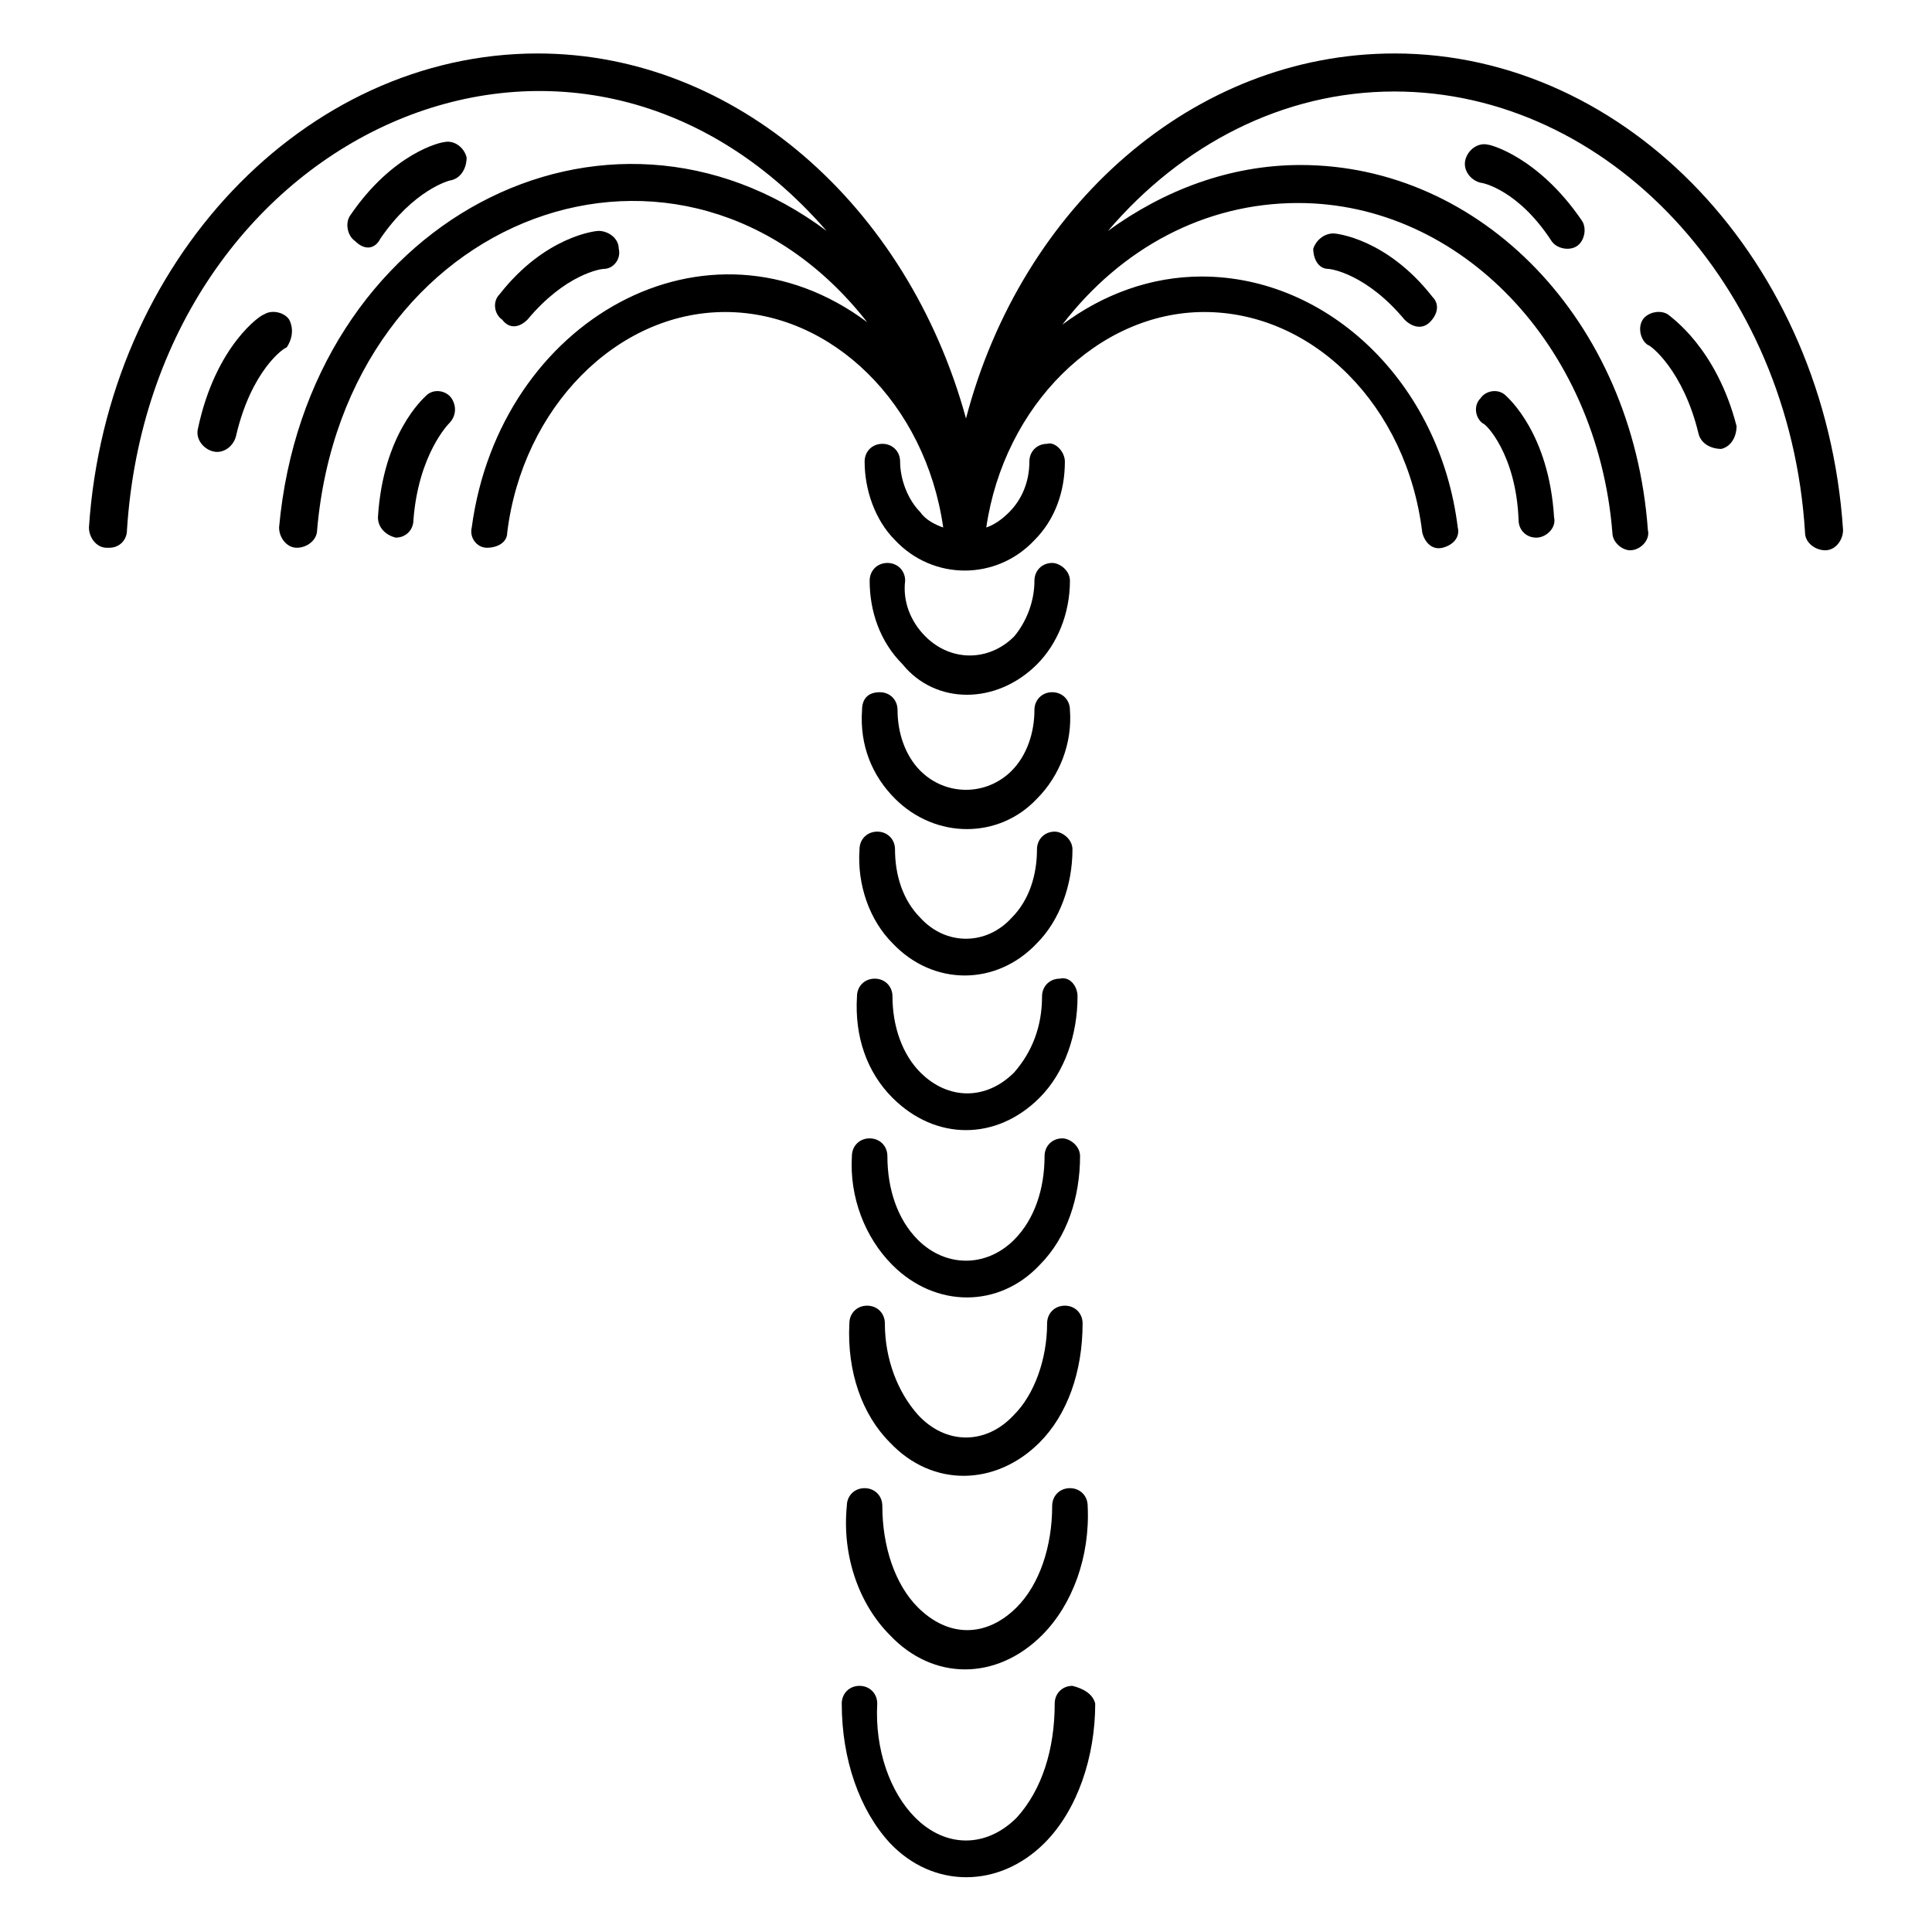 <?xml version="1.0" encoding="UTF-8"?>
<!-- Uploaded to: SVG Repo, www.svgrepo.com, Generator: SVG Repo Mixer Tools -->
<svg fill="#000000" width="800px" height="800px" version="1.1" viewBox="144 144 512 512" xmlns="http://www.w3.org/2000/svg">
 <g>
  <path d="m513.52 158.17c-53.066 0-98.746 40.305-113.52 96.73-15.453-56.426-61.129-96.73-113.53-96.73-61.801 0-114.2 55.082-118.9 125.62 0 2.688 2.016 5.375 4.703 5.375h0.672c2.688 0 4.703-2.016 4.703-4.703 6.715-104.8 118.23-156.52 185.4-79.27-58.441-43.664-137.71-2.688-145.09 78.594 0 2.688 2.016 5.375 4.703 5.375s5.375-2.016 5.375-4.703c7.387-84.641 97.398-116.88 145.77-55.082-42.32-31.57-97.402-0.672-104.79 54.41-0.672 2.688 1.344 5.375 4.031 5.375s5.375-1.344 5.375-4.031c4.031-32.914 28.887-58.441 57.77-58.441 28.215 0 53.066 24.184 57.77 57.098-2.016-0.672-4.703-2.016-6.047-4.031-3.359-3.359-5.375-8.734-5.375-13.434 0-2.688-2.016-4.703-4.703-4.703s-4.703 2.016-4.703 4.703c0 7.391 2.688 15.449 8.062 20.824 10.078 10.746 26.871 10.746 36.945 0 5.375-5.375 8.062-12.762 8.062-20.824 0-2.688-2.688-5.375-4.703-4.703-2.688 0-4.703 2.016-4.703 4.703 0 5.375-2.016 10.078-5.375 13.434-2.016 2.016-4.031 3.359-6.047 4.031 4.703-32.242 29.559-57.098 57.77-57.098 28.887 0 53.738 24.855 57.77 58.441 0.672 2.688 2.688 4.703 5.375 4.031s4.703-2.688 4.031-5.375c-4.703-38.289-34.258-66.504-67.848-66.504-13.434 0-26.199 4.703-36.945 12.762 15.449-20.152 37.617-32.242 62.473-32.242 42.992 0 79.266 37.617 83.297 87.328 0 2.688 2.688 4.703 4.703 4.703 2.688 0 5.375-2.688 4.703-5.375-4.027-55.754-44.332-96.73-92.027-96.73-18.809 0-36.273 6.719-51.051 17.465 19.48-22.84 46.348-36.945 75.906-36.945 56.426 0 104.79 51.051 108.82 116.88 0 2.688 2.688 4.703 5.375 4.703s4.703-2.688 4.703-5.375c-4.707-71.203-57.102-126.29-118.9-126.29z"/>
  <path d="m538.38 182.35c-2.688-0.672-5.375 1.344-6.047 4.031s1.344 5.375 4.031 6.047c0.672 0 10.078 2.016 18.809 15.449 1.344 2.016 4.703 2.688 6.719 1.344s2.688-4.703 1.344-6.719c-11.422-16.793-24.184-20.152-24.855-20.152z"/>
  <path d="m586.07 227.36c-2.016-1.344-5.375-0.672-6.719 1.344s-0.672 5.375 1.344 6.719c0.672 0 9.406 6.719 13.434 23.512 0.672 2.688 3.359 4.031 6.047 4.031 2.688-0.672 4.031-3.359 4.031-6.047-5.371-20.824-17.465-28.887-18.137-29.559z"/>
  <path d="m497.4 205.86c-2.688 0-4.703 2.016-5.375 4.031 0 2.688 1.344 5.375 4.031 5.375 0.672 0 10.078 1.344 20.152 13.434 2.016 2.016 4.703 2.688 6.719 0.672 2.016-2.016 2.688-4.703 0.672-6.719-12.094-15.449-25.527-16.793-26.199-16.793z"/>
  <path d="m543.08 248.86c-2.016-2.016-5.375-1.344-6.719 0.672-2.016 2.016-1.344 5.375 0.672 6.719 0.672 0 8.734 8.062 9.406 25.527 0 2.688 2.016 4.703 4.703 4.703s5.375-2.688 4.703-5.375c-1.348-22.168-12.094-31.574-12.766-32.246z"/>
  <path d="m244.82 207.21c8.734-12.762 18.137-15.449 18.809-15.449 2.688-0.672 4.031-3.359 4.031-6.047-0.672-2.688-3.359-4.703-6.047-4.031-0.672 0-13.434 2.688-24.855 19.48-1.344 2.016-0.672 5.375 1.344 6.719 2.688 2.688 5.375 2.016 6.719-0.672z"/>
  <path d="m220.64 228.7c-1.344-2.016-4.703-2.688-6.719-1.344-0.672 0-12.762 8.062-17.465 30.23-0.672 2.688 1.344 5.375 4.031 6.047s5.375-1.344 6.047-4.031c4.031-17.465 12.762-23.512 13.434-23.512 1.344-2.016 2.016-4.703 0.672-7.391z"/>
  <path d="m283.79 228.7c10.078-12.09 19.48-13.434 20.152-13.434 2.688 0 4.703-2.688 4.031-5.375 0-2.688-2.688-4.703-5.375-4.703-0.672 0-14.105 1.344-26.199 16.793-2.016 2.016-1.344 5.375 0.672 6.719 2.019 2.688 4.703 2.016 6.719 0z"/>
  <path d="m256.92 248.86c-0.672 0.672-11.418 10.078-12.762 32.242 0 2.688 2.016 4.703 4.703 5.375 2.688 0 4.703-2.016 4.703-4.703 1.344-17.465 9.406-25.527 9.406-25.527 2.016-2.016 2.016-4.703 0.672-6.719-1.352-2.012-4.707-2.684-6.723-0.668z"/>
  <path d="m428.21 590.77c-2.688 0-4.703 2.016-4.703 4.703 0 12.09-3.359 22.84-10.078 30.23-8.062 8.062-18.809 8.062-26.871 0-6.719-6.719-10.746-18.137-10.078-30.23 0-2.688-2.016-4.703-4.703-4.703s-4.703 2.016-4.703 4.703c0 14.777 4.703 28.215 12.762 36.945 11.418 12.09 28.887 12.09 40.977 0 8.734-8.734 13.434-22.84 13.434-36.945-0.66-2.688-3.348-4.031-6.035-4.703z"/>
  <path d="m379.85 577.34c11.418 12.09 28.215 12.09 40.305 0 8.062-8.062 12.762-20.824 12.09-34.258 0-2.688-2.016-4.703-4.703-4.703s-4.703 2.016-4.703 4.703c0 10.746-3.359 20.824-9.406 26.871-8.062 8.062-18.137 8.062-26.199 0-6.047-6.047-9.406-16.121-9.406-26.871 0-2.688-2.016-4.703-4.703-4.703s-4.703 2.016-4.703 4.703c-1.336 13.434 3.367 26.195 11.43 34.258z"/>
  <path d="m379.85 526.29c11.418 12.09 28.215 11.418 39.633 0 7.391-7.391 11.418-18.809 11.418-31.57 0-2.688-2.016-4.703-4.703-4.703s-4.703 2.016-4.703 4.703c0 9.406-3.359 18.809-8.734 24.184-7.391 8.062-18.137 8.062-25.527 0-5.375-6.047-8.734-14.777-8.734-24.184 0-2.688-2.016-4.703-4.703-4.703s-4.703 2.016-4.703 4.703c-0.664 12.762 3.367 24.184 10.758 31.57z"/>
  <path d="m380.52 479.27c11.418 11.418 28.215 11.418 38.961 0 7.391-7.391 10.746-18.137 10.746-28.887 0-2.688-2.688-4.703-4.703-4.703-2.688 0-4.703 2.016-4.703 4.703 0 8.734-2.688 16.793-8.062 22.168-7.391 7.391-18.137 7.391-25.527 0-5.375-5.375-8.062-13.434-8.062-22.168 0-2.688-2.016-4.703-4.703-4.703s-4.703 2.016-4.703 4.703c-0.664 10.75 3.367 21.496 10.758 28.887z"/>
  <path d="m380.52 434.93c11.418 11.418 27.543 11.418 38.961 0 6.719-6.719 10.078-16.793 10.078-26.871 0-2.688-2.016-5.375-4.703-4.703-2.688 0-4.703 2.016-4.703 4.703 0 8.062-2.688 14.777-7.391 20.152-7.391 7.391-17.465 7.391-24.855 0-4.703-4.703-7.391-12.09-7.391-20.152 0-2.688-2.016-4.703-4.703-4.703s-4.703 2.016-4.703 4.703c-0.668 10.75 2.691 20.152 9.41 26.871z"/>
  <path d="m380.52 393.95c10.746 11.418 27.543 11.418 38.289 0 6.047-6.047 9.406-15.449 9.406-24.855 0-2.688-2.688-4.703-4.703-4.703-2.688 0-4.703 2.016-4.703 4.703 0 6.719-2.016 13.434-6.719 18.137-6.719 7.391-17.465 7.391-24.184 0-4.703-4.703-6.719-11.418-6.719-18.137 0-2.688-2.016-4.703-4.703-4.703s-4.703 2.016-4.703 4.703c-0.668 9.406 2.691 18.809 8.738 24.855z"/>
  <path d="m381.19 355.66c10.746 10.746 27.543 10.746 37.617 0 6.047-6.047 9.406-14.777 8.734-23.512 0-2.688-2.016-4.703-4.703-4.703s-4.703 2.016-4.703 4.703c0 6.047-2.016 12.09-6.047 16.121-6.719 6.719-17.465 6.719-24.184 0-4.031-4.031-6.047-10.078-6.047-16.121 0-2.688-2.016-4.703-4.703-4.703-3.359 0-4.703 2.016-4.703 4.703-0.668 9.402 2.691 17.465 8.738 23.512z"/>
  <path d="m418.81 320.06c5.375-5.375 8.734-13.434 8.734-22.168 0-2.688-2.688-4.703-4.703-4.703-2.688 0-4.703 2.016-4.703 4.703 0 5.375-2.016 10.746-5.375 14.777-6.719 6.719-16.793 6.719-23.512 0-4.031-4.031-6.047-9.406-5.375-14.777 0-2.688-2.016-4.703-4.703-4.703s-4.703 2.016-4.703 4.703c0 8.062 2.688 16.121 8.734 22.168 8.734 10.746 24.855 10.746 35.605 0z"/>
 </g>
</svg>